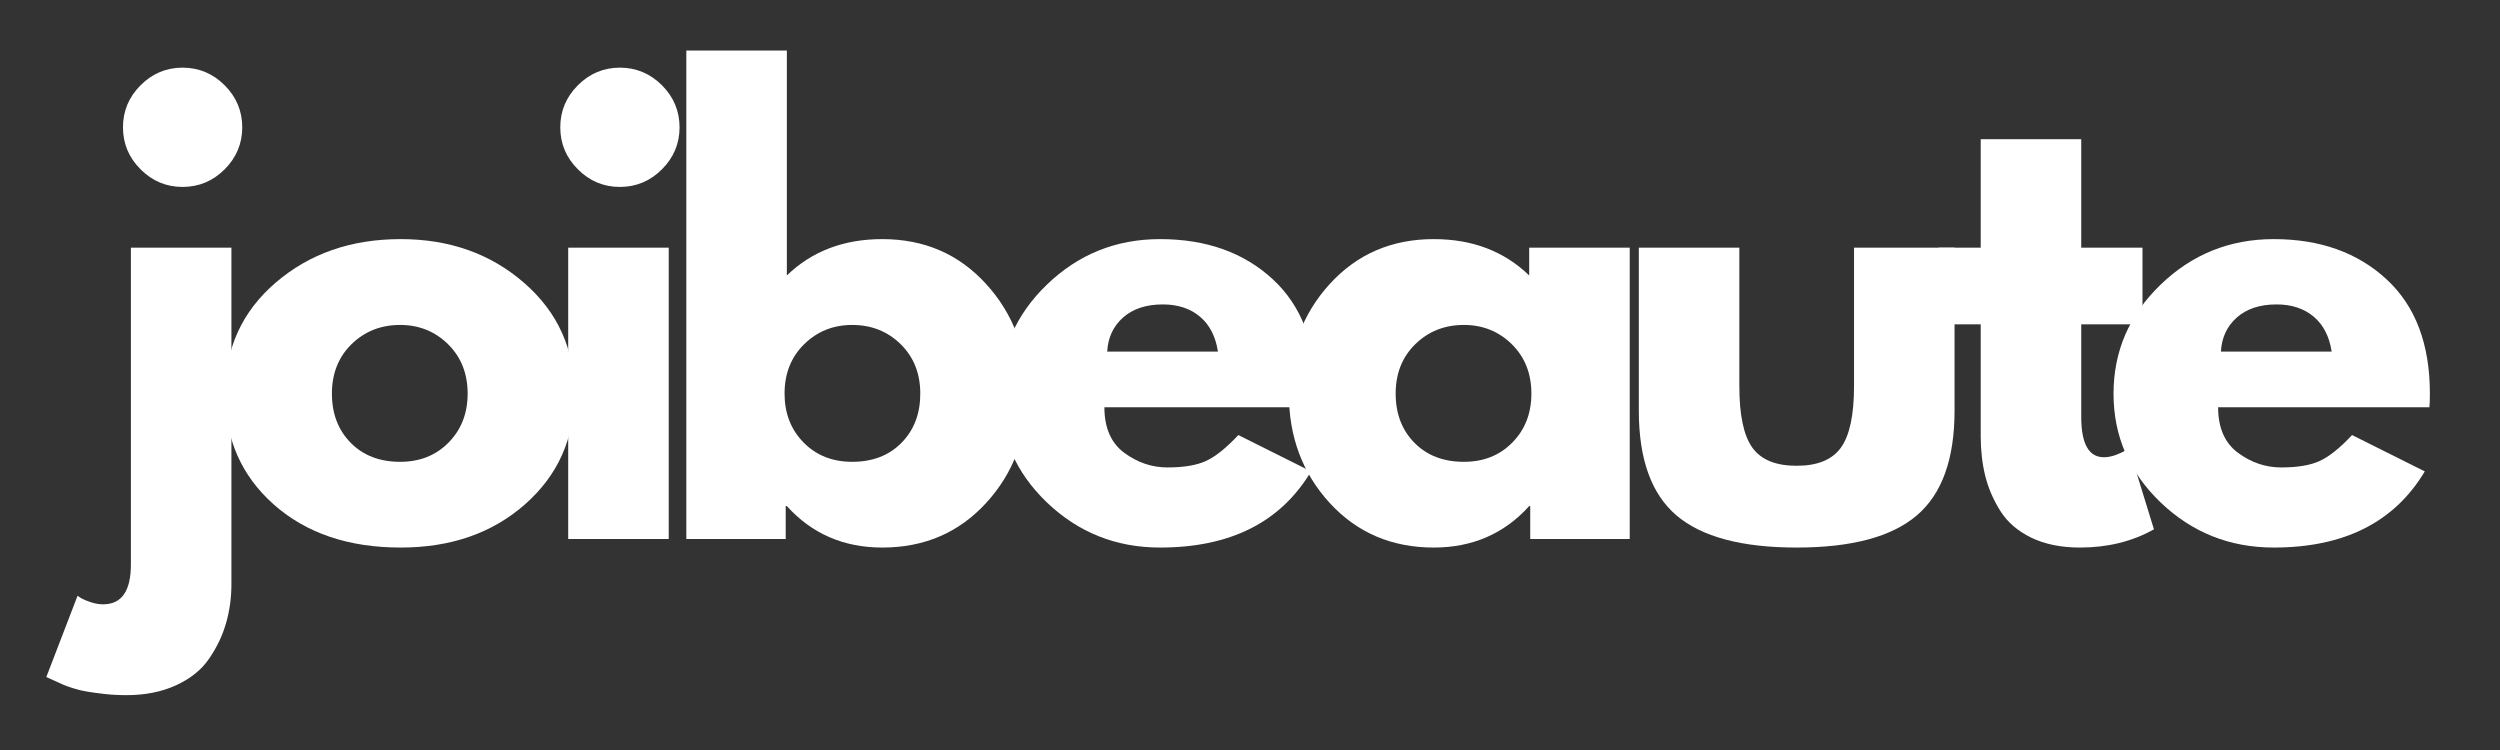 <svg xmlns="http://www.w3.org/2000/svg" xmlns:xlink="http://www.w3.org/1999/xlink" width="500" zoomAndPan="magnify" viewBox="0 0 375 112.5" height="150" preserveAspectRatio="xMidYMid meet" version="1.0"><rect x="0" y="0" width="375" height="112.5" fill="#333333" stroke="none"/><defs><g/></defs><g fill="#ffffff" fill-opacity="1"><g transform="translate(14.525, 80.851)"><g><path d="M 6.562 -68.062 C 8.32 -69.82 10.422 -70.703 12.859 -70.703 C 15.305 -70.703 17.41 -69.82 19.172 -68.062 C 20.93 -66.301 21.812 -64.195 21.812 -61.75 C 21.812 -59.312 20.93 -57.211 19.172 -55.453 C 17.41 -53.691 15.305 -52.812 12.859 -52.812 C 10.422 -52.812 8.32 -53.691 6.562 -55.453 C 4.801 -57.211 3.922 -59.312 3.922 -61.75 C 3.922 -64.195 4.801 -66.301 6.562 -68.062 Z M 5.109 -43.703 L 5.109 3.828 C 5.109 7.805 3.719 9.797 0.938 9.797 C 0.363 9.797 -0.227 9.695 -0.844 9.5 C -1.469 9.301 -1.984 9.086 -2.391 8.859 L -2.891 8.516 L -7.578 20.703 C -7.461 20.754 -7.094 20.922 -6.469 21.203 C -5.844 21.492 -5.375 21.707 -5.062 21.844 C -4.75 21.988 -4.223 22.176 -3.484 22.406 C -2.754 22.633 -2.047 22.801 -1.359 22.906 C -0.68 23.02 0.164 23.133 1.188 23.25 C 2.207 23.363 3.289 23.422 4.438 23.422 C 7.27 23.422 9.766 22.922 11.922 21.922 C 14.078 20.93 15.723 19.598 16.859 17.922 C 18.004 16.254 18.844 14.492 19.375 12.641 C 19.914 10.797 20.188 8.828 20.188 6.734 L 20.188 -43.703 Z M 5.109 -43.703 "/></g></g></g><g fill="#ffffff" fill-opacity="1"><g transform="translate(31.818, 80.851)"><g><path d="M 9.234 -5.188 C 4.379 -9.508 1.953 -15.047 1.953 -21.797 C 1.953 -28.555 4.477 -34.109 9.531 -38.453 C 14.594 -42.805 20.844 -44.984 28.281 -44.984 C 35.602 -44.984 41.773 -42.797 46.797 -38.422 C 51.828 -34.047 54.344 -28.504 54.344 -21.797 C 54.344 -15.098 51.883 -9.578 46.969 -5.234 C 42.062 -0.891 35.832 1.281 28.281 1.281 C 20.445 1.281 14.098 -0.875 9.234 -5.188 Z M 20.906 -29.219 C 18.945 -27.289 17.969 -24.82 17.969 -21.812 C 17.969 -18.801 18.906 -16.344 20.781 -14.438 C 22.656 -12.531 25.129 -11.578 28.203 -11.578 C 31.148 -11.578 33.57 -12.539 35.469 -14.469 C 37.375 -16.406 38.328 -18.852 38.328 -21.812 C 38.328 -24.82 37.348 -27.289 35.391 -29.219 C 33.43 -31.145 31.035 -32.109 28.203 -32.109 C 25.305 -32.109 22.875 -31.145 20.906 -29.219 Z M 20.906 -29.219 "/></g></g></g><g fill="#ffffff" fill-opacity="1"><g transform="translate(80.121, 80.851)"><g><path d="M 6.562 -68.062 C 8.32 -69.82 10.422 -70.703 12.859 -70.703 C 15.305 -70.703 17.41 -69.82 19.172 -68.062 C 20.93 -66.301 21.812 -64.195 21.812 -61.75 C 21.812 -59.312 20.93 -57.211 19.172 -55.453 C 17.41 -53.691 15.305 -52.812 12.859 -52.812 C 10.422 -52.812 8.32 -53.691 6.562 -55.453 C 4.801 -57.211 3.922 -59.312 3.922 -61.75 C 3.922 -64.195 4.801 -66.301 6.562 -68.062 Z M 5.109 -43.703 L 5.109 0 L 20.188 0 L 20.188 -43.703 Z M 5.109 -43.703 "/></g></g></g><g fill="#ffffff" fill-opacity="1"><g transform="translate(97.84, 80.851)"><g><path d="M 50.078 -38.25 C 54.172 -33.758 56.219 -28.273 56.219 -21.797 C 56.219 -15.328 54.172 -9.863 50.078 -5.406 C 45.992 -0.945 40.801 1.281 34.5 1.281 C 28.707 1.281 23.938 -0.789 20.188 -4.938 L 20.016 -4.938 L 20.016 0 L 5.109 0 L 5.109 -73.266 L 20.188 -73.266 L 20.188 -39.531 C 23.938 -43.164 28.707 -44.984 34.5 -44.984 C 40.801 -44.984 45.992 -42.738 50.078 -38.25 Z M 37.391 -14.438 C 39.266 -16.344 40.203 -18.801 40.203 -21.812 C 40.203 -24.82 39.223 -27.289 37.266 -29.219 C 35.305 -31.145 32.879 -32.109 29.984 -32.109 C 27.148 -32.109 24.75 -31.145 22.781 -29.219 C 20.82 -27.289 19.844 -24.82 19.844 -21.812 C 19.844 -18.852 20.797 -16.406 22.703 -14.469 C 24.609 -12.539 27.035 -11.578 29.984 -11.578 C 33.055 -11.578 35.523 -12.531 37.391 -14.438 Z M 37.391 -14.438 "/></g></g></g><g fill="#ffffff" fill-opacity="1"><g transform="translate(148.018, 80.851)"><g><path d="M 49.328 -19.766 L 17.641 -19.766 C 17.641 -16.691 18.629 -14.414 20.609 -12.938 C 22.598 -11.469 24.758 -10.734 27.094 -10.734 C 29.531 -10.734 31.457 -11.055 32.875 -11.703 C 34.301 -12.359 35.922 -13.656 37.734 -15.594 L 48.641 -10.141 C 44.098 -2.523 36.547 1.281 25.984 1.281 C 19.391 1.281 13.734 -0.973 9.016 -5.484 C 4.305 -10.004 1.953 -15.441 1.953 -21.797 C 1.953 -28.16 4.305 -33.613 9.016 -38.156 C 13.734 -42.707 19.391 -44.984 25.984 -44.984 C 32.91 -44.984 38.547 -42.977 42.891 -38.969 C 47.234 -34.969 49.406 -29.25 49.406 -21.812 C 49.406 -20.789 49.379 -20.109 49.328 -19.766 Z M 18.062 -28.109 L 34.672 -28.109 C 34.328 -30.379 33.43 -32.125 31.984 -33.344 C 30.535 -34.57 28.676 -35.188 26.406 -35.188 C 23.906 -35.188 21.914 -34.531 20.438 -33.219 C 18.969 -31.914 18.176 -30.211 18.062 -28.109 Z M 18.062 -28.109 "/></g></g></g><g fill="#ffffff" fill-opacity="1"><g transform="translate(191.38, 80.851)"><g><path d="M 8.078 -5.406 C 3.992 -9.863 1.953 -15.328 1.953 -21.797 C 1.953 -28.273 3.992 -33.758 8.078 -38.25 C 12.172 -42.738 17.375 -44.984 23.688 -44.984 C 29.477 -44.984 34.25 -43.164 38 -39.531 L 38 -43.703 L 53.078 -43.703 L 53.078 0 L 38.156 0 L 38.156 -4.938 L 38 -4.938 C 34.25 -0.789 29.477 1.281 23.688 1.281 C 17.375 1.281 12.172 -0.945 8.078 -5.406 Z M 20.906 -29.219 C 18.945 -27.289 17.969 -24.82 17.969 -21.812 C 17.969 -18.801 18.906 -16.344 20.781 -14.438 C 22.656 -12.531 25.129 -11.578 28.203 -11.578 C 31.148 -11.578 33.57 -12.539 35.469 -14.469 C 37.375 -16.406 38.328 -18.852 38.328 -21.812 C 38.328 -24.82 37.348 -27.289 35.391 -29.219 C 33.43 -31.145 31.035 -32.109 28.203 -32.109 C 25.305 -32.109 22.875 -31.145 20.906 -29.219 Z M 20.906 -29.219 "/></g></g></g><g fill="#ffffff" fill-opacity="1"><g transform="translate(241.557, 80.851)"><g><path d="M 19.344 -43.703 L 19.344 -22.922 C 19.344 -18.598 19.992 -15.523 21.297 -13.703 C 22.598 -11.891 24.812 -10.984 27.938 -10.984 C 31.062 -10.984 33.273 -11.891 34.578 -13.703 C 35.891 -15.523 36.547 -18.598 36.547 -22.922 L 36.547 -43.703 L 51.625 -43.703 L 51.625 -19.25 C 51.625 -11.977 49.734 -6.738 45.953 -3.531 C 42.18 -0.32 36.176 1.281 27.938 1.281 C 19.707 1.281 13.703 -0.32 9.922 -3.531 C 6.148 -6.738 4.266 -11.977 4.266 -19.25 L 4.266 -43.703 Z M 19.344 -43.703 "/></g></g></g><g fill="#ffffff" fill-opacity="1"><g transform="translate(289.435, 80.851)"><g><path d="M 7.672 -43.703 L 7.672 -59.969 L 22.75 -59.969 L 22.75 -43.703 L 31.938 -43.703 L 31.938 -32.203 L 22.75 -32.203 L 22.75 -18.312 C 22.75 -14.281 23.883 -12.266 26.156 -12.266 C 26.719 -12.266 27.312 -12.379 27.938 -12.609 C 28.562 -12.836 29.047 -13.066 29.391 -13.297 L 29.906 -13.625 L 33.656 -1.453 C 30.414 0.367 26.723 1.281 22.578 1.281 C 19.734 1.281 17.289 0.785 15.25 -0.203 C 13.207 -1.203 11.66 -2.539 10.609 -4.219 C 9.555 -5.895 8.801 -7.656 8.344 -9.5 C 7.895 -11.344 7.672 -13.316 7.672 -15.422 L 7.672 -32.203 L 1.359 -32.203 L 1.359 -43.703 Z M 7.672 -43.703 "/></g></g></g><g fill="#ffffff" fill-opacity="1"><g transform="translate(315.077, 80.851)"><g><path d="M 49.328 -19.766 L 17.641 -19.766 C 17.641 -16.691 18.629 -14.414 20.609 -12.938 C 22.598 -11.469 24.758 -10.734 27.094 -10.734 C 29.531 -10.734 31.457 -11.055 32.875 -11.703 C 34.301 -12.359 35.922 -13.656 37.734 -15.594 L 48.641 -10.141 C 44.098 -2.523 36.547 1.281 25.984 1.281 C 19.391 1.281 13.734 -0.973 9.016 -5.484 C 4.305 -10.004 1.953 -15.441 1.953 -21.797 C 1.953 -28.16 4.305 -33.613 9.016 -38.156 C 13.734 -42.707 19.391 -44.984 25.984 -44.984 C 32.91 -44.984 38.547 -42.977 42.891 -38.969 C 47.234 -34.969 49.406 -29.25 49.406 -21.812 C 49.406 -20.789 49.379 -20.109 49.328 -19.766 Z M 18.062 -28.109 L 34.672 -28.109 C 34.328 -30.379 33.43 -32.125 31.984 -33.344 C 30.535 -34.57 28.676 -35.188 26.406 -35.188 C 23.906 -35.188 21.914 -34.531 20.438 -33.219 C 18.969 -31.914 18.176 -30.211 18.062 -28.109 Z M 18.062 -28.109 "/></g></g></g></svg>